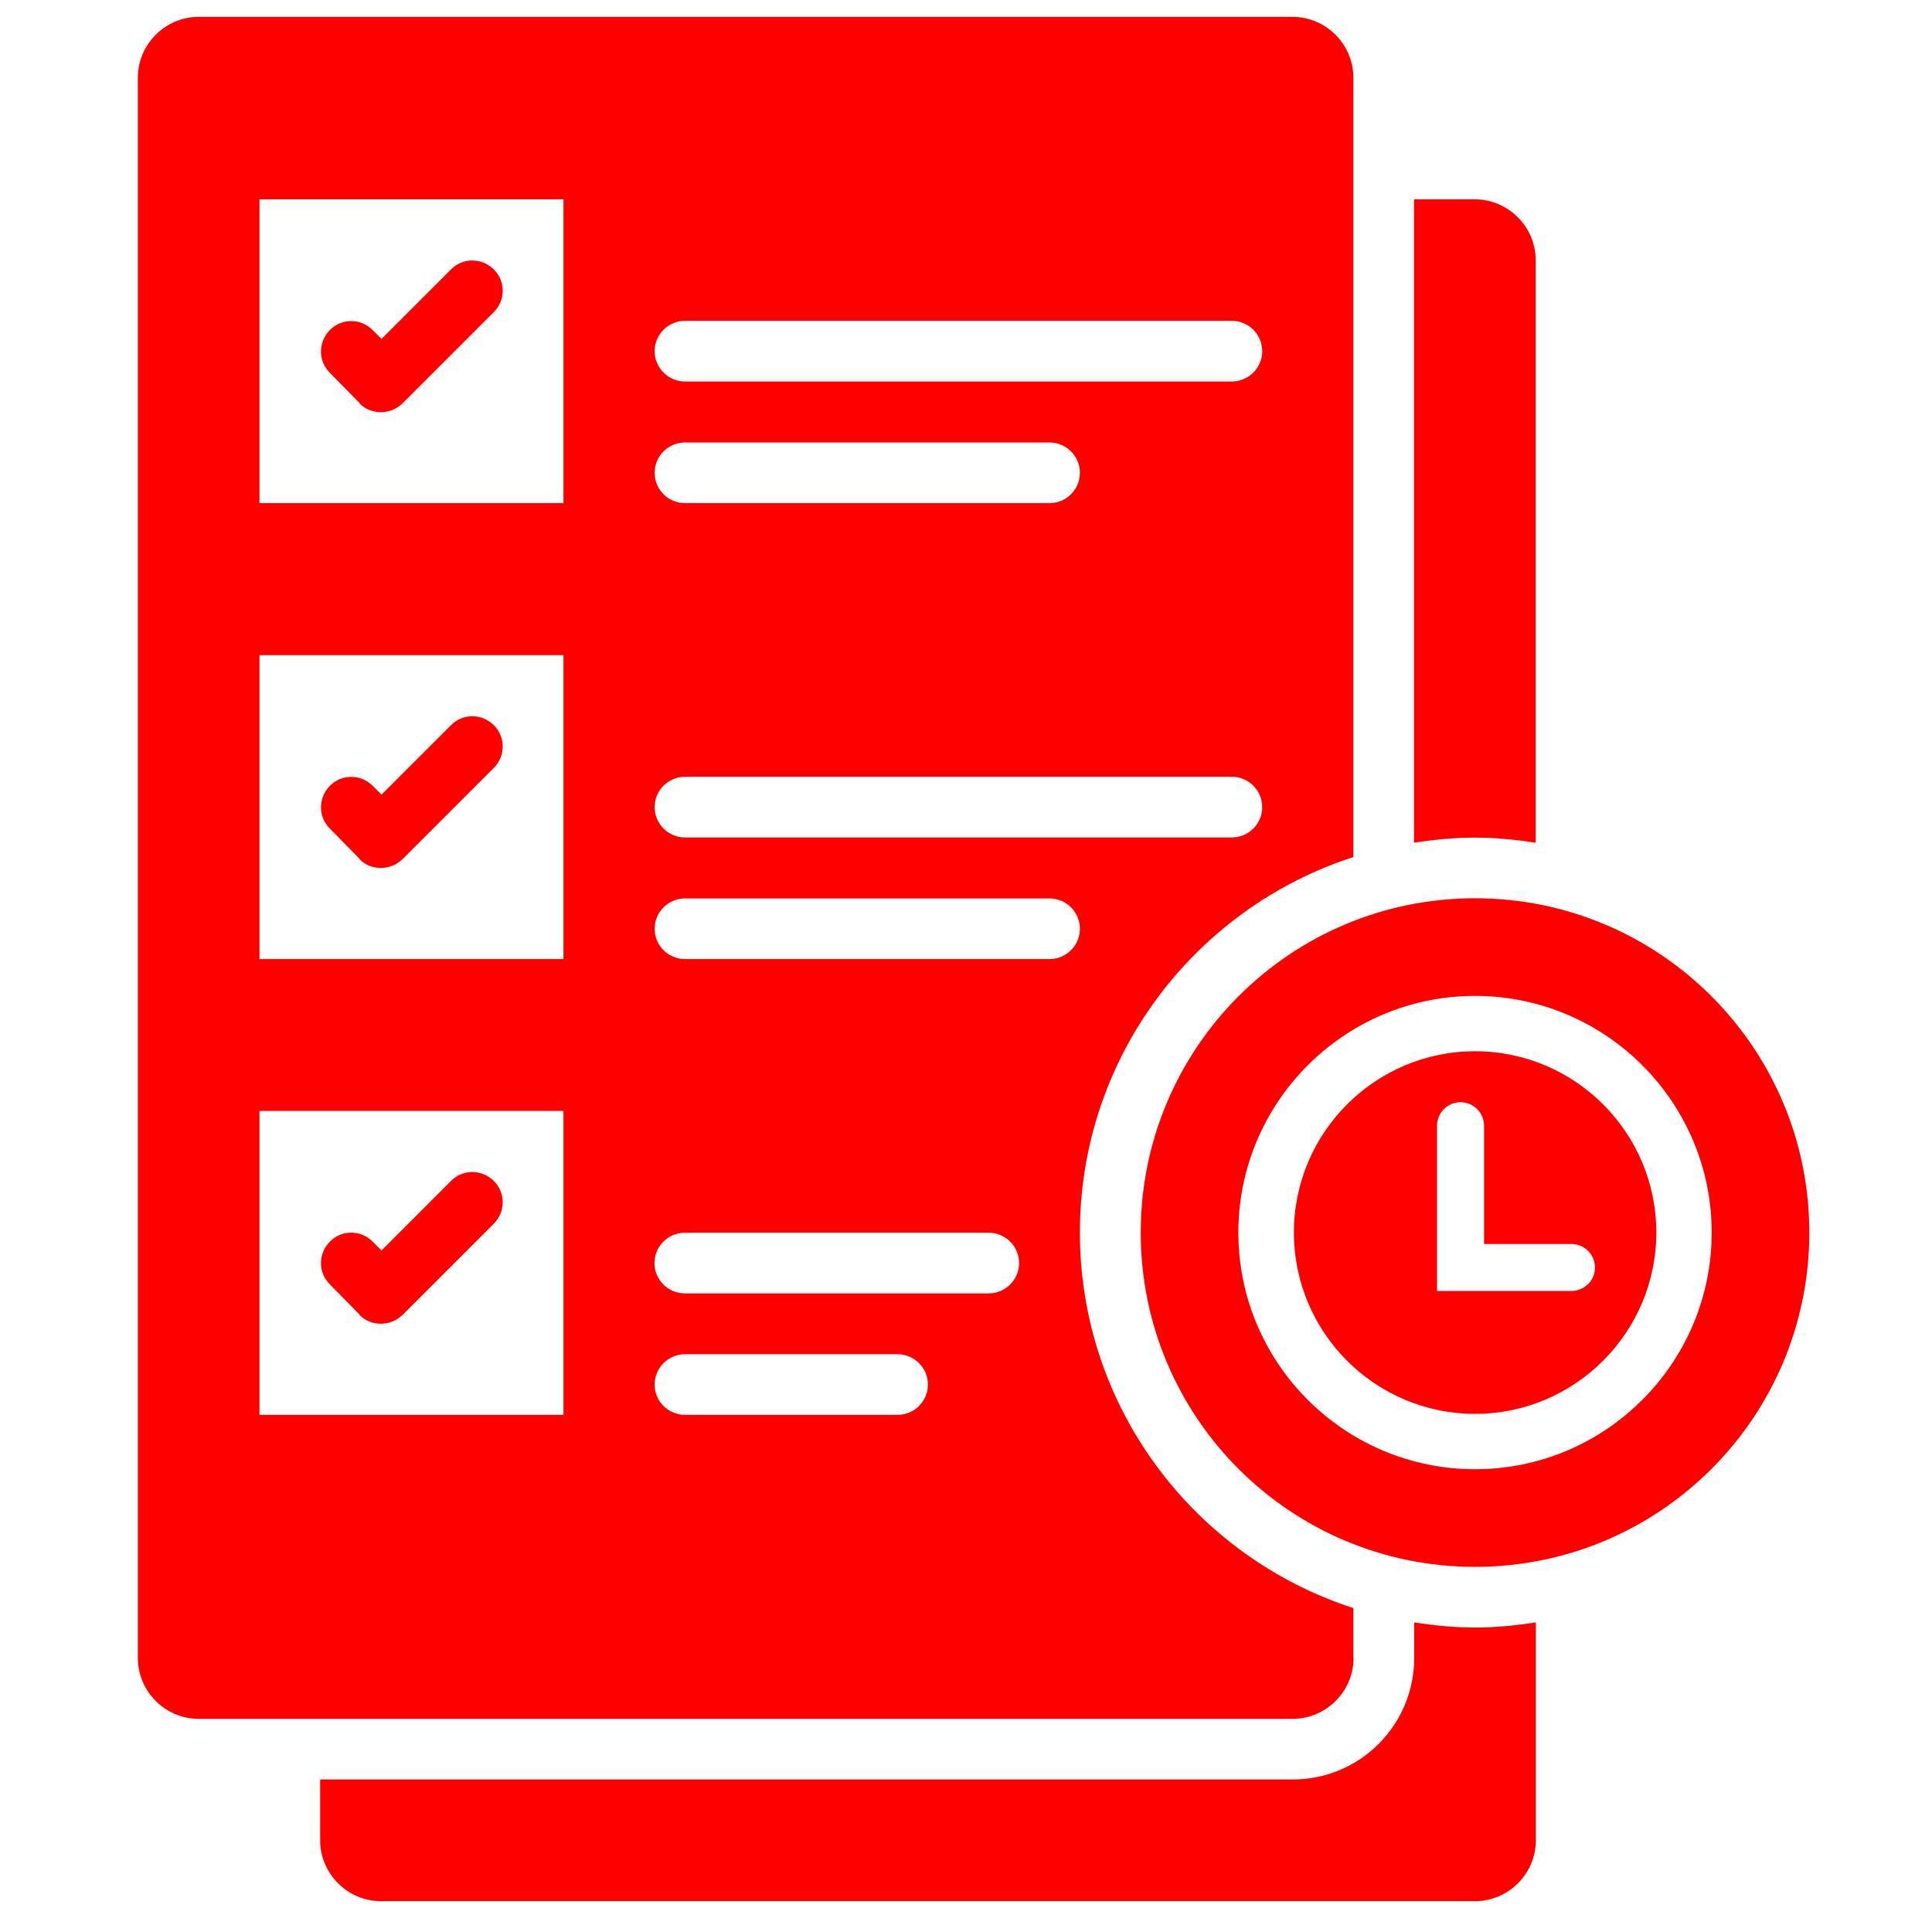 <svg viewBox="0 0 113.39 113.39" xmlns="http://www.w3.org/2000/svg" data-name="Layer 1" id="Layer_1">
  <defs>
    <style>
      .cls-1 {
        fill: red;
      }
    </style>
  </defs>
  <path d="M83,95.22v2.09c0,3.94-3.19,7.13-7.13,7.13H18.79v3.57c0,1.96,1.61,3.57,3.57,3.57h64.21c1.96,0,3.57-1.61,3.57-3.57v-12.79c-1.16.18-2.35.3-3.57.3s-2.41-.12-3.57-.3Z" class="cls-1"></path>
  <path d="M90.13,49.46V15.27c0-1.96-1.61-3.57-3.57-3.57h-3.57v37.76c1.16-.18,2.35-.3,3.57-.3s2.41.12,3.57.3Z" class="cls-1"></path>
  <path d="M21.09,23.67c.36.36.8.52,1.27.52s.91-.18,1.27-.52l5.35-5.35c.7-.7.7-1.82,0-2.51s-1.82-.7-2.51,0l-4.08,4.08-.52-.52c-.7-.7-1.82-.7-2.51,0s-.7,1.82,0,2.51l1.75,1.78Z" class="cls-1"></path>
  <path d="M21.09,50.42c.36.36.8.52,1.27.52s.91-.18,1.27-.52l5.35-5.35c.7-.7.7-1.82,0-2.51s-1.82-.7-2.51,0l-4.08,4.08-.52-.52c-.7-.7-1.82-.7-2.51,0s-.7,1.82,0,2.51l1.75,1.78Z" class="cls-1"></path>
  <path d="M21.09,77.17c.36.36.8.52,1.27.52s.91-.18,1.27-.52l5.35-5.35c.7-.7.7-1.82,0-2.51s-1.82-.7-2.51,0l-4.08,4.08-.52-.52c-.7-.7-1.82-.7-2.51,0s-.7,1.82,0,2.51l1.75,1.78Z" class="cls-1"></path>
  <path d="M79.43,97.31v-2.93c-9.31-3.01-16.05-11.75-16.05-22.04s6.74-19.03,16.05-22.04V4.56c0-1.96-1.61-3.57-3.57-3.57H11.66c-1.96,0-3.57,1.61-3.57,3.57v92.75c0,1.96,1.61,3.57,3.57,3.57h64.21c1.96,0,3.57-1.61,3.57-3.57ZM40.2,18.83h32.1c.98,0,1.78.8,1.78,1.78s-.8,1.78-1.78,1.78h-32.1c-.98,0-1.78-.8-1.78-1.78s.8-1.78,1.78-1.78ZM40.2,25.97h21.4c.98,0,1.78.8,1.78,1.78s-.8,1.78-1.78,1.78h-21.4c-.98,0-1.78-.8-1.78-1.78s.8-1.78,1.78-1.78ZM40.2,45.59h32.1c.98,0,1.78.8,1.78,1.78s-.8,1.78-1.78,1.78h-32.1c-.98,0-1.78-.8-1.78-1.78s.8-1.78,1.78-1.78ZM33.06,83.04H15.23v-17.84h17.84v17.84ZM33.06,56.29H15.23v-17.84h17.84v17.84ZM33.06,29.53H15.23V11.7h17.84v17.84ZM52.68,83.04h-12.48c-.98,0-1.78-.8-1.78-1.78s.8-1.78,1.78-1.78h12.48c.98,0,1.78.8,1.78,1.78s-.8,1.78-1.78,1.78ZM58.03,75.91h-17.84c-.98,0-1.78-.8-1.78-1.78s.8-1.78,1.78-1.78h17.84c.98,0,1.78.8,1.78,1.78s-.8,1.78-1.78,1.78ZM61.6,56.29h-21.4c-.98,0-1.78-.8-1.78-1.78s.8-1.78,1.78-1.78h21.4c.98,0,1.78.8,1.78,1.78s-.8,1.78-1.78,1.78Z" class="cls-1"></path>
  <g>
    <path d="M86.57,61.7c-5.86,0-10.63,4.77-10.63,10.64s4.77,10.64,10.63,10.64,10.64-4.77,10.64-10.64-4.77-10.64-10.64-10.64ZM93.19,75.37c-.26.26-.61.4-.97.4h-7.88v-9.7c0-.76.62-1.38,1.38-1.38s1.38.62,1.38,1.38v6.94h5.13c.76,0,1.38.62,1.38,1.38,0,.37-.14.71-.4.97Z" class="cls-1"></path>
    <path d="M86.57,52.72c-10.84,0-19.62,8.78-19.62,19.62s8.78,19.62,19.62,19.62,19.62-8.78,19.62-19.62-8.79-19.62-19.62-19.62ZM86.57,86.23c-7.66,0-13.89-6.23-13.89-13.89s6.23-13.89,13.89-13.89,13.89,6.23,13.89,13.89-6.23,13.89-13.89,13.89Z" class="cls-1"></path>
  </g>
</svg>